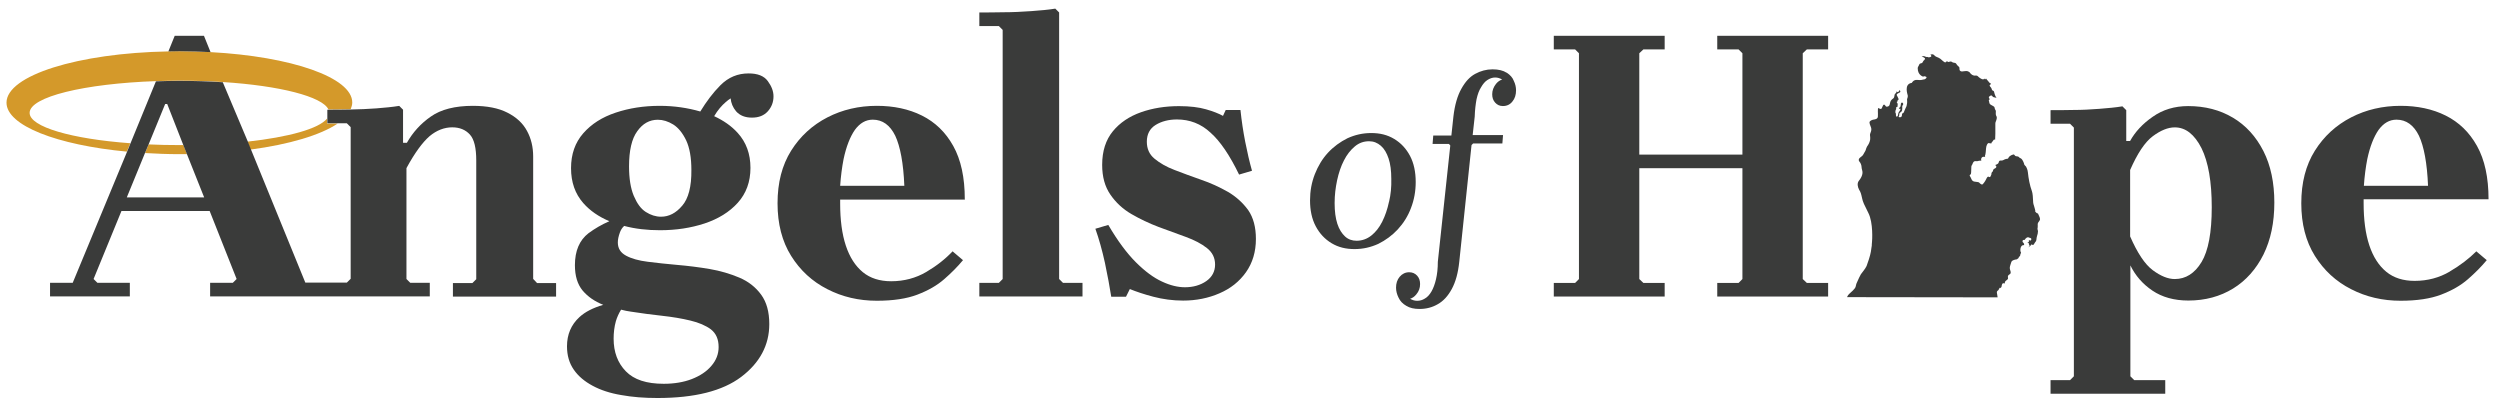 <?xml version="1.0" encoding="UTF-8"?><svg id="Layer_1" xmlns="http://www.w3.org/2000/svg" width="600" height="98.38" viewBox="0 0 600 98.38"><defs><style>.cls-1{fill:none;}.cls-1,.cls-2,.cls-3{stroke-width:0px;}.cls-2{fill:#3a3b3a;}.cls-3{fill:#d4992a;}</style></defs><path class="cls-1" d="M78.5,28.45v-2.12h.38c-1.47-3.1-11.7-5.71-25.36-6.58l5.82,14.2c9.9-1.03,17.14-3.1,19.15-5.5Z"/><path class="cls-1" d="M44,34.82l-3.92-9.85h-.49l-3.97,9.69c2.39.11,4.9.16,7.4.16.33,0,.65,0,.98,0Z"/><path class="cls-1" d="M7.11,27.09c0,3.37,10.12,6.2,24.21,7.29l6.15-14.85c-17.25.54-30.36,3.75-30.36,7.56Z"/><path class="cls-1" d="M34.81,36.72l-4.35,10.61h18.55l-4.14-10.39h-1.8c-2.83.05-5.6-.05-8.27-.22Z"/><path class="cls-1" d="M73.11,67.9h9.96l.92-.92V30.57l-.92-.92h-2.12c-4.14,2.77-11.64,5.01-20.95,6.26l13.11,31.99Z"/><path class="cls-3" d="M78.5,28.45c-1.96,2.45-9.25,4.46-19.15,5.55l.76,1.9c9.36-1.25,16.81-3.48,20.95-6.26h-2.56v-1.2h0Z"/><path class="cls-3" d="M43.08,34.82c-2.56,0-5.01-.05-7.4-.16l-.87,2.07c2.67.16,5.44.27,8.27.27h1.8l-.87-2.18c-.33,0-.65,0-.92,0Z"/><path class="cls-3" d="M50.53,12.51c-2.45-.11-4.9-.22-7.45-.22-.87,0-1.8,0-2.67.05C18.7,12.73,1.56,18.11,1.56,24.64c0,5.5,12.13,10.17,28.89,11.75l.82-2.01c-14.04-1.03-24.16-3.92-24.16-7.29,0-3.86,13.17-7.02,30.31-7.62,1.85-.05,3.7-.11,5.6-.11,3.65,0,7.13.11,10.45.33,13.66.87,23.89,3.48,25.36,6.58,1.52,0,3.26,0,5.17-.05h.16c.22-.54.38-1.09.38-1.63,0-5.99-14.64-11.05-34.01-12.08Z"/><path class="cls-2" d="M127.96,66.97v-29.44c0-2.23-.49-4.3-1.47-6.09-.98-1.85-2.56-3.32-4.73-4.41-2.12-1.09-4.9-1.63-8.27-1.63-4.3,0-7.67.87-10.07,2.56-2.45,1.69-4.35,3.81-5.77,6.31h-.92v-7.94l-.92-.92c-1.63.27-3.48.44-5.5.6-2.01.16-4.03.22-6.04.27h-.16c-1.96.05-3.65.05-5.17.05h-.38v3.26h4.68l.92.92v36.4l-.92.92h-9.96l-13.06-31.99-.76-1.9-5.99-14.2c-3.32-.22-6.8-.33-10.45-.33-1.9,0-3.81.05-5.6.11l-6.09,14.85-.82,2.01-13.06,31.5h-5.44v3.26h19.15v-3.26h-7.78l-.92-.92,6.69-16.32h21.17l6.47,16.32-.92.92h-5.44v3.26h52.72v-3.26h-4.68l-.92-.92v-26.61c2.01-3.7,3.86-6.2,5.55-7.67,1.69-1.41,3.54-2.12,5.44-2.12,1.8,0,3.21.6,4.24,1.74,1.03,1.14,1.52,3.21,1.52,6.2v28.51l-.92.92h-4.68v3.26h24.76v-3.26h-4.57l-.92-.98ZM30.45,47.33l4.35-10.61.87-2.07,3.97-9.69h.49l3.86,9.85.87,2.18,4.14,10.39h-18.55v-.05Z"/><path class="cls-2" d="M50.53,12.51l-1.58-3.92h-7.02l-1.52,3.75c.87,0,1.74-.05,2.67-.05,2.56,0,5.06.11,7.45.22Z"/><path class="cls-2" d="M174.21,24.48c.38-.33.76-.65,1.14-.87.11,1.14.54,2.18,1.31,3.1.92,1.03,2.18,1.52,3.81,1.52s2.88-.49,3.81-1.52c.92-1.03,1.36-2.23,1.36-3.59,0-1.2-.44-2.39-1.36-3.65s-2.45-1.85-4.62-1.85c-2.61,0-4.84.92-6.75,2.83-1.8,1.8-3.37,3.92-4.84,6.31-2.99-.87-6.26-1.36-9.74-1.36-3.81,0-7.29.54-10.56,1.63s-5.82,2.72-7.78,4.95c-1.96,2.23-2.94,5.01-2.94,8.38s.98,6.15,2.94,8.38c1.63,1.85,3.7,3.26,6.26,4.35-1.9.82-3.54,1.8-5.01,2.88-2.18,1.69-3.26,4.24-3.26,7.67,0,2.56.6,4.57,1.85,6.09,1.25,1.47,2.88,2.61,4.95,3.43h0c-2.45.71-4.35,1.69-5.71,2.94-2.01,1.85-2.99,4.19-2.99,7.02,0,2.18.54,4.03,1.63,5.6,1.09,1.58,2.61,2.83,4.52,3.86,1.9,1.03,4.24,1.8,6.86,2.23,2.67.49,5.55.71,8.71.71,8.92,0,15.62-1.69,20.08-5.06,4.46-3.37,6.75-7.62,6.75-12.68,0-2.94-.65-5.28-1.96-7.07s-3.05-3.16-5.22-4.08-4.57-1.63-7.13-2.07c-2.61-.44-5.17-.76-7.73-.98s-4.95-.49-7.13-.76-3.92-.76-5.22-1.47c-1.31-.71-1.96-1.74-1.96-3.16,0-.71.16-1.47.49-2.39.22-.6.54-1.14,1.03-1.58,2.67.71,5.55,1.03,8.6,1.03,3.86,0,7.4-.54,10.72-1.63,3.26-1.09,5.93-2.72,7.94-4.95s3.05-5.01,3.05-8.38-1.03-6.15-3.05-8.38c-1.52-1.69-3.43-2.99-5.66-4.03.82-1.41,1.8-2.56,2.83-3.43ZM151.52,74.81c2.45.38,4.9.71,7.4.98,2.45.27,4.73.65,6.75,1.14,2.07.49,3.7,1.2,4.95,2.12,1.25.98,1.85,2.39,1.85,4.24,0,1.69-.6,3.21-1.74,4.52-1.14,1.36-2.72,2.39-4.68,3.16-1.96.76-4.24,1.14-6.75,1.14-4.14,0-7.13-.98-9.09-2.99s-2.94-4.62-2.94-7.84c0-1.41.16-2.83.54-4.19.27-.92.71-1.9,1.25-2.77.82.22,1.63.38,2.45.49ZM163.7,49.4c-1.47,1.74-3.16,2.61-5.06,2.61-1.25,0-2.45-.38-3.65-1.14s-2.12-2.07-2.88-3.86c-.76-1.8-1.14-4.19-1.14-7.07,0-3.81.65-6.64,1.96-8.43,1.31-1.85,2.94-2.77,4.95-2.77,1.25,0,2.45.38,3.7,1.14,1.2.76,2.23,2.01,3.1,3.81.82,1.74,1.25,4.14,1.25,7.07.05,4.03-.71,6.91-2.23,8.65Z"/><path class="cls-2" d="M231.55,47.82c0-5.22-.92-9.47-2.77-12.79s-4.35-5.71-7.51-7.29-6.8-2.34-10.83-2.34c-4.3,0-8.27.92-11.86,2.77-3.59,1.85-6.53,4.52-8.71,8s-3.26,7.67-3.26,12.62,1.09,9.14,3.26,12.62c2.18,3.48,5.06,6.15,8.71,8,3.59,1.85,7.56,2.77,11.86,2.77,3.92,0,7.18-.49,9.74-1.47,2.56-.98,4.68-2.18,6.42-3.7,1.69-1.47,3.21-2.99,4.52-4.57l-2.5-2.12c-1.69,1.8-3.81,3.48-6.31,4.95s-5.33,2.23-8.43,2.23c-2.72,0-5.01-.71-6.8-2.18s-3.16-3.59-4.08-6.37-1.36-6.15-1.36-10.12v-.92h29.93v-.11ZM205.17,31.17c1.2-1.63,2.61-2.45,4.3-2.45,2.34,0,4.14,1.31,5.39,3.86,1.2,2.56,1.96,6.58,2.18,12.02h-15.4c.16-2.34.44-4.46.82-6.42.65-3.05,1.58-5.39,2.72-7.02Z"/><path class="cls-2" d="M254.19,66.97V2.99l-.92-.92c-1.63.27-3.54.44-5.77.6-2.23.16-4.46.27-6.69.27-2.23.05-4.19.05-5.77.05v3.26h4.68l.92.92v59.8l-.92.92h-4.68v3.26h24.76v-3.26h-4.68l-.92-.92Z"/><path class="cls-2" d="M294.67,46.03c-2.01-1.14-4.14-2.12-6.37-2.88-2.23-.76-4.35-1.58-6.37-2.34s-3.59-1.69-4.84-2.72-1.85-2.39-1.85-4.08c0-1.8.71-3.16,2.12-4.03,1.41-.87,3.16-1.31,5.11-1.31,3.05,0,5.77,1.03,8.05,3.16,2.34,2.07,4.62,5.44,6.86,10.07l3.1-.92c-.6-2.12-1.14-4.46-1.63-6.96s-.87-5.06-1.14-7.62h-3.54l-.65,1.41c-.98-.54-2.34-1.09-4.08-1.58-1.69-.49-3.86-.76-6.47-.76-3.32,0-6.37.49-9.14,1.47-2.77.98-5.06,2.5-6.75,4.57-1.69,2.07-2.56,4.73-2.56,8.05,0,2.88.65,5.22,1.96,7.13s2.99,3.48,5.06,4.68,4.24,2.23,6.53,3.1c2.29.82,4.46,1.63,6.53,2.39s3.75,1.63,5.06,2.67c1.31,1.03,1.96,2.34,1.96,3.97s-.71,2.99-2.12,3.97c-1.41.98-3.16,1.47-5.11,1.47-1.69,0-3.54-.44-5.5-1.36-2.01-.92-4.08-2.45-6.26-4.62s-4.41-5.17-6.64-8.98l-3.1.92c.87,2.45,1.63,5.17,2.29,8.16.65,3.05,1.14,5.77,1.52,8.16h3.54l.92-1.85c1.47.6,3.37,1.25,5.66,1.85s4.68.92,7.13.92c3.16,0,6.09-.6,8.71-1.74,2.67-1.14,4.79-2.83,6.37-5.06,1.58-2.23,2.39-4.9,2.39-8,0-2.77-.6-5.11-1.85-6.91-1.31-1.8-2.94-3.26-4.9-4.41Z"/><path class="cls-2" d="M338.63,49.94c.76-1.96,1.14-4.03,1.14-6.26,0-2.39-.44-4.52-1.36-6.26-.92-1.74-2.18-3.1-3.81-4.08s-3.43-1.41-5.5-1.41-3.92.44-5.71,1.25c-1.74.87-3.32,2.01-4.68,3.48s-2.39,3.21-3.16,5.17c-.76,1.96-1.14,4.03-1.14,6.26,0,2.39.44,4.46,1.36,6.2.92,1.74,2.18,3.1,3.81,4.08s3.43,1.41,5.5,1.41,3.92-.44,5.71-1.25c1.74-.87,3.32-2.01,4.68-3.48s2.45-3.21,3.16-5.11ZM333.36,48.42c-.38,1.8-.92,3.37-1.63,4.79-.71,1.41-1.58,2.5-2.61,3.32-1.03.82-2.23,1.25-3.54,1.25-1.09,0-2.01-.33-2.77-1.03-.76-.71-1.41-1.69-1.85-3.05-.44-1.36-.65-2.99-.65-4.95s.22-3.7.6-5.5c.38-1.74.92-3.37,1.63-4.73.71-1.41,1.58-2.5,2.61-3.37,1.03-.87,2.18-1.25,3.43-1.25,1.09,0,2.01.38,2.83,1.09s1.41,1.74,1.85,3.05c.44,1.31.65,2.94.65,4.9.05,1.9-.11,3.7-.54,5.5Z"/><path class="cls-2" d="M361.6,17.46c-.82-.54-1.96-.82-3.37-.82-1.52,0-2.88.38-4.19,1.09s-2.39,1.9-3.32,3.59c-.92,1.63-1.58,3.86-1.9,6.64l-.49,4.57h-4.35l-.16,2.01h3.92l.33.38-2.99,27.91c0,1.63-.16,2.99-.44,4.19s-.65,2.18-1.09,2.94-.98,1.36-1.58,1.69c-.6.38-1.2.54-1.85.54-.6,0-1.14-.16-1.69-.49.54-.16,1.03-.49,1.47-1.03.65-.76.92-1.58.92-2.5,0-.82-.22-1.47-.71-2.01-.49-.54-1.14-.82-1.9-.82-.92,0-1.69.38-2.29,1.09-.6.71-.87,1.58-.87,2.61,0,.82.22,1.63.6,2.39.38.82.98,1.47,1.85,1.96.87.54,1.9.76,3.21.76,1.58,0,3.05-.38,4.35-1.14,1.36-.76,2.45-1.96,3.37-3.65s1.52-3.86,1.8-6.58l2.94-27.97.38-.38h7.02l.16-2.01h-7.29l.49-4.41c.05-1.63.22-2.99.44-4.19.27-1.2.6-2.12,1.09-2.88.44-.76.92-1.36,1.52-1.74s1.2-.6,1.85-.6c.6,0,1.14.16,1.69.49-.54.16-1.03.49-1.47,1.03-.6.76-.92,1.58-.92,2.5,0,.82.22,1.47.71,2.01.49.54,1.09.82,1.85.82.98,0,1.74-.38,2.29-1.09.6-.71.87-1.63.87-2.67,0-.76-.16-1.52-.54-2.29-.27-.76-.87-1.41-1.69-1.96Z"/><polygon class="cls-2" points="412.14 11.86 417.26 11.86 418.18 12.78 418.18 37.1 393.43 37.1 393.43 12.78 394.41 11.86 399.52 11.86 399.52 8.59 372.91 8.59 372.91 11.86 378.03 11.86 378.95 12.78 378.95 66.97 378.03 67.9 372.91 67.9 372.91 71.16 399.52 71.16 399.52 67.9 394.41 67.9 393.43 66.97 393.43 40.37 418.18 40.37 418.18 66.97 417.26 67.9 412.14 67.9 412.14 71.16 438.75 71.16 438.75 67.9 433.64 67.9 432.66 66.97 432.66 12.78 433.64 11.86 438.75 11.86 438.75 8.59 412.14 8.59 412.14 11.86"/><path class="cls-2" d="M535.87,28.23c-3.1-1.85-6.69-2.77-10.72-2.77-3.26,0-6.09.87-8.49,2.56-2.45,1.69-4.24,3.65-5.44,5.82h-.92v-7.4l-.92-.92c-1.63.27-3.48.44-5.55.6s-4.14.27-6.2.27c-2.07.05-3.92.05-5.5.05v3.26h4.68l.92.92v59.69l-.92.92h-4.68v3.26h27.53v-3.26h-7.45l-.92-.92v-26.61c1.2,2.45,2.94,4.46,5.28,6.04s5.22,2.39,8.65,2.39c4.03,0,7.62-.98,10.72-2.88s5.55-4.68,7.29-8.16c1.74-3.54,2.61-7.67,2.61-12.46s-.87-8.92-2.61-12.35c-1.8-3.54-4.24-6.2-7.35-8.05ZM528.37,62.89c-1.63,2.72-3.81,4.08-6.42,4.08-1.63,0-3.37-.71-5.28-2.12-1.9-1.41-3.7-4.14-5.44-8.11v-15.94c1.74-3.97,3.54-6.69,5.44-8.11,1.9-1.41,3.65-2.12,5.28-2.12,2.61,0,4.73,1.69,6.42,5.01,1.63,3.32,2.45,8.05,2.45,14.15s-.82,10.45-2.45,13.17Z"/><path class="cls-2" d="M587.94,65.18c-2.5,1.47-5.33,2.23-8.43,2.23-2.72,0-5.01-.71-6.8-2.18s-3.16-3.59-4.08-6.37c-.92-2.77-1.36-6.15-1.36-10.12v-.92h29.98c0-5.22-.92-9.47-2.77-12.79s-4.35-5.71-7.51-7.29-6.8-2.34-10.83-2.34c-4.3,0-8.27.92-11.86,2.77-3.59,1.85-6.53,4.52-8.71,8s-3.26,7.67-3.26,12.62,1.09,9.14,3.26,12.62c2.18,3.48,5.06,6.15,8.71,8,3.59,1.85,7.56,2.77,11.86,2.77,3.92,0,7.18-.49,9.74-1.47,2.56-.98,4.68-2.18,6.42-3.7,1.69-1.47,3.21-2.99,4.52-4.57l-2.5-2.12c-1.74,1.74-3.86,3.37-6.37,4.84ZM570.86,31.17c1.2-1.63,2.61-2.45,4.3-2.45,2.34,0,4.14,1.31,5.39,3.86,1.2,2.56,1.96,6.58,2.18,12.02h-15.4c.16-2.34.44-4.46.82-6.42.65-3.05,1.58-5.39,2.72-7.02Z"/><path class="cls-2" d="M488.48,50.6c-.05-.22-.16-.71-.27-1.03s-.27-.76-.27-1.36-.11-1.9-.27-2.29c-.54-1.47-.82-3.05-.98-4.57-.05-.65-.38-1.25-.44-1.36-.11-.11-.44-.44-.44-.54s-.27-1.03-.76-1.41c-.27-.16-.33-.11-.44-.27s-.38-.27-.76-.27c-.22,0-.44-.44-.54-.44-.98.22-1.2.65-1.31.87-.05.22-.27.16-.54.22s-.33.11-.65.27c-.33.16-.49.11-.71.11-.27,0-.38.22-.44.54-.11.33-.82.54-.82.54,0,0,.22.16.27.33.05.16-.05.38-.44.54s-.33.54-.38.65c-.44.22-.33.76-.38.82-.11.11-.11.38-.27.49-.11.16-.27,0-.44-.05-.16,0-.33.16-.54.65-.22.49-.76,1.2-.92,1.25-.16.05-.6-.27-.71-.44s-.54-.16-1.2-.27-.76-.87-.92-1.09-.27-.38-.11-.54c.27-.11.22-.27.27-.6,0-.33.05-1.14.05-1.36s.05-.22.16-.38c.11-.16.16-.49.38-.76s.65-.16.82-.16.22-.05.49-.11.54,0,.54,0c0,0-.16-.44.11-.76s.82-.16.82-.16c-.11-.27,0-.44.05-.6.05-.16.11-.76.16-1.47s.38-1.25.6-1.25c.27,0,.65.11.65.11,0-.27.33-.44.49-.76.16-.33.44-.16.44-.16,0,0,.05-.92.05-1.41v-2.45c-.05-.27.27-.76.33-1.2s-.05-.54-.16-.76-.05-.87-.05-1.03-.16-.38-.22-.49c-.05-.11-.05-.27-.11-.44,0-.16-.6-.44-.87-.6s-.38-.38-.38-.6c0-.16-.11-.33-.11-.44-.05-.11.22-.27.22-.27,0,0-.16-.27-.22-.44-.05-.16.33-.44.49-.49.16-.05.33.11.44.27s.49.22.54.22c.11,0,.38.11.38.11-.44-.6-.54-1.36-.6-1.52s-.11-.16-.33-.27c-.22-.11-.16-.22-.22-.38-.05-.16-.27-.49-.44-.65s0-.27.11-.38.16-.27.16-.27c-.33,0-.44-.33-.71-.6-.27-.27-.49-.6-.49-.6,0,0-.16.22-.22.22s-.22-.22-.22-.22c0,0-.05.22-.27.22-.33,0-1.03-.49-1.25-.76-.22-.22-.49-.16-.87-.16-.71-.11-.98-.65-1.14-.82-.22-.16-.44-.27-.82-.27s-.76.11-.98.11c-.71-.05-.6-.65-.6-.82s-.16-.38-.33-.49c-.16-.11-.33-.33-.44-.54-.16-.22-.33-.22-.65-.27-.33-.05-.38-.22-.6-.27-.22-.05-.44.11-.6.11-.16.05-.22-.16-.38-.16s-.27.27-.44.27-.92-.65-1.14-.87c-.22-.16-.54-.33-.98-.49-.38-.16-.44-.38-.71-.54s-.76.05-.76.05c0,0,.27.05.27.33s-.71.33-.76.27c-.05-.05-.16-.11-.27-.05-.11,0-.38-.05-.54-.16s-.76,0-.76,0c0,0,.82.33.82.54s-.22.38-.33.49c-.11.05-.11.22-.27.44s-.38.16-.6.27c-.16.11-.27.38-.33.54-.11.16-.22.33-.22.6,0,1.69,1.36,2.01,1.36,2.01,0-.27.76-.05.76.16s-.44.49-.6.49-.33.05-.54.11-.6.05-1.14,0c-.92-.05-1.25.71-1.25.71-1.96.27-1.03,2.77-.98,3.05.05.27-.11.71-.16.82s.05.49,0,.98c-.05.49-.16.87-.33,1.14s-.27.71-.44,1.03c-.16.33-.27.22-.38.33-.11.11-.05.33-.11.54,0,.22-.22.33-.44.38-.22,0-.44-.11-.33-.16s.16-.38.16-.65.27-.33.54-.6c.22-.27.16-1.03.16-1.25s.22-.22.22-.44c.05-.22-.11-.44-.27-.44-.33.05-.27.44-.33.76-.05.27-.16.38-.27.44s-.16.38-.16.38c.11-.16.44-.16.38.05-.05.16-.27.54-.38.65s-.16.49-.22.76c-.05.27-.16.33-.33.33s-.16-.49-.16-.65-.05-.16-.11-.27c-.05-.11,0-.65.11-.76.11-.16.05-.22.05-.44s.33-.22.33-.22c0,0,.05-.33.05-.6s-.16-.38-.22-.49c-.05-.11,0-.11.11-.16s.05-.22.05-.27.22-.05.27-.27-.33-.71-.44-1.03c-.11-.33.6-.54.76-.65.16-.11.11-.38.05-.38-.11-.05-.11-.22-.11-.22,0,0-.16.27-.27.44s-.33.11-.44-.11c-.11.44-.22.49-.38.6-.11.11-.16.38-.22.76s-.44.44-.65.71c-.27.27-.38.82-.44,1.14s-.38.49-.71.49-.33-.49-.65-.49-.44.98-.71,1.03c-.27.05-.54-.22-.65-.22s-.11.44-.11.82.05.76,0,1.31c-.11.54-.71.6-1.03.65-.33.05-.98.27-.98.71s.44,1.14.44,1.52c.05.38-.16.82-.27,1.14-.11.27,0,.6,0,.87s.05.54-.16,1.14c-.22.6-.44.82-.6,1.09s-.22.54-.33.87c-.11.33-.44.71-.54.98-.11.27-.44.54-.82.82s-.38.71-.11.98.49.87.49,1.31.27.87.22,1.41c-.05.6-.38,1.25-.87,1.85s-.27,1.52.05,2.12c.38.6.49.98.71,2.01.22,1.03.49,1.52,1.52,3.59,1.2,2.34.92,6.69.87,7.02-.05.38-.05.65-.05.82s-.11.49-.22,1.47c-.16.98-.76,2.72-1.03,3.43-.33.71-1.14,1.63-1.36,1.96s-.65,1.31-.87,1.8c-.22.49-.27.54-.38,1.14s-1.25,1.47-1.58,1.8c-.38.38-.49.76-.49.76l36.13.05s-.05-.44-.11-.71c-.05-.27-.16-.65.05-.82.22-.16.33-.27.38-.44.05-.16.22-.38.27-.38s.11.16.11.16c0,0,.27-.33.27-.49s.11-.71.38-.71.27.11.27.11c0,0,.11-.11.11-.22s.05-.33.27-.49.44-.33.49-.49c.05-.16-.11-.54.05-.76s.54-.33.6-.6c.05-.44-.22-.76-.22-1.2s.22-.87.33-1.31c.05-.22.16-.38.38-.49.16-.11.38-.16.6-.22,0,0,.22-.05.33-.05s.22-.16.33-.22.16-.11.16-.16c0-.11.05-.27.22-.33.16-.05.16-.33.16-.38s.11-.22.11-.33c.05-.05.16-.11,0-.38s-.16-1.74.82-1.63c0,0,.05-.38-.16-.54-.22-.16-.33-.44-.11-.65.16-.11.27,0,.38-.05s.27-.6.87-.65c.05,0,.16.11.27.11s.49.11.49.33-.22.38-.22.38c0,0-.22-.11-.33-.11s0,.22-.05.38c-.05.16-.27.11-.33.27.05.05.27,0,.33.11,0,.11,0,.33.11.38s.05.11.05.16-.22.16-.16.44c0,0,.11-.27.22-.33s.16,0,.22-.16c.05-.16.16-.22.22-.22.11,0,.22.16.38.11.16-.05.27-.38.44-.6s.27-.27.33-.65.05-.65.16-.92.22-.71.22-1.14c-.05-.44-.16-.44-.11-.65.05-.22.05-.38.05-.65,0-.22-.05-.49.11-.76s.38-.44.44-.76c0-.33-.11-.6-.49-1.41-.33,0-.65-.44-.71-.6Z"/></svg>